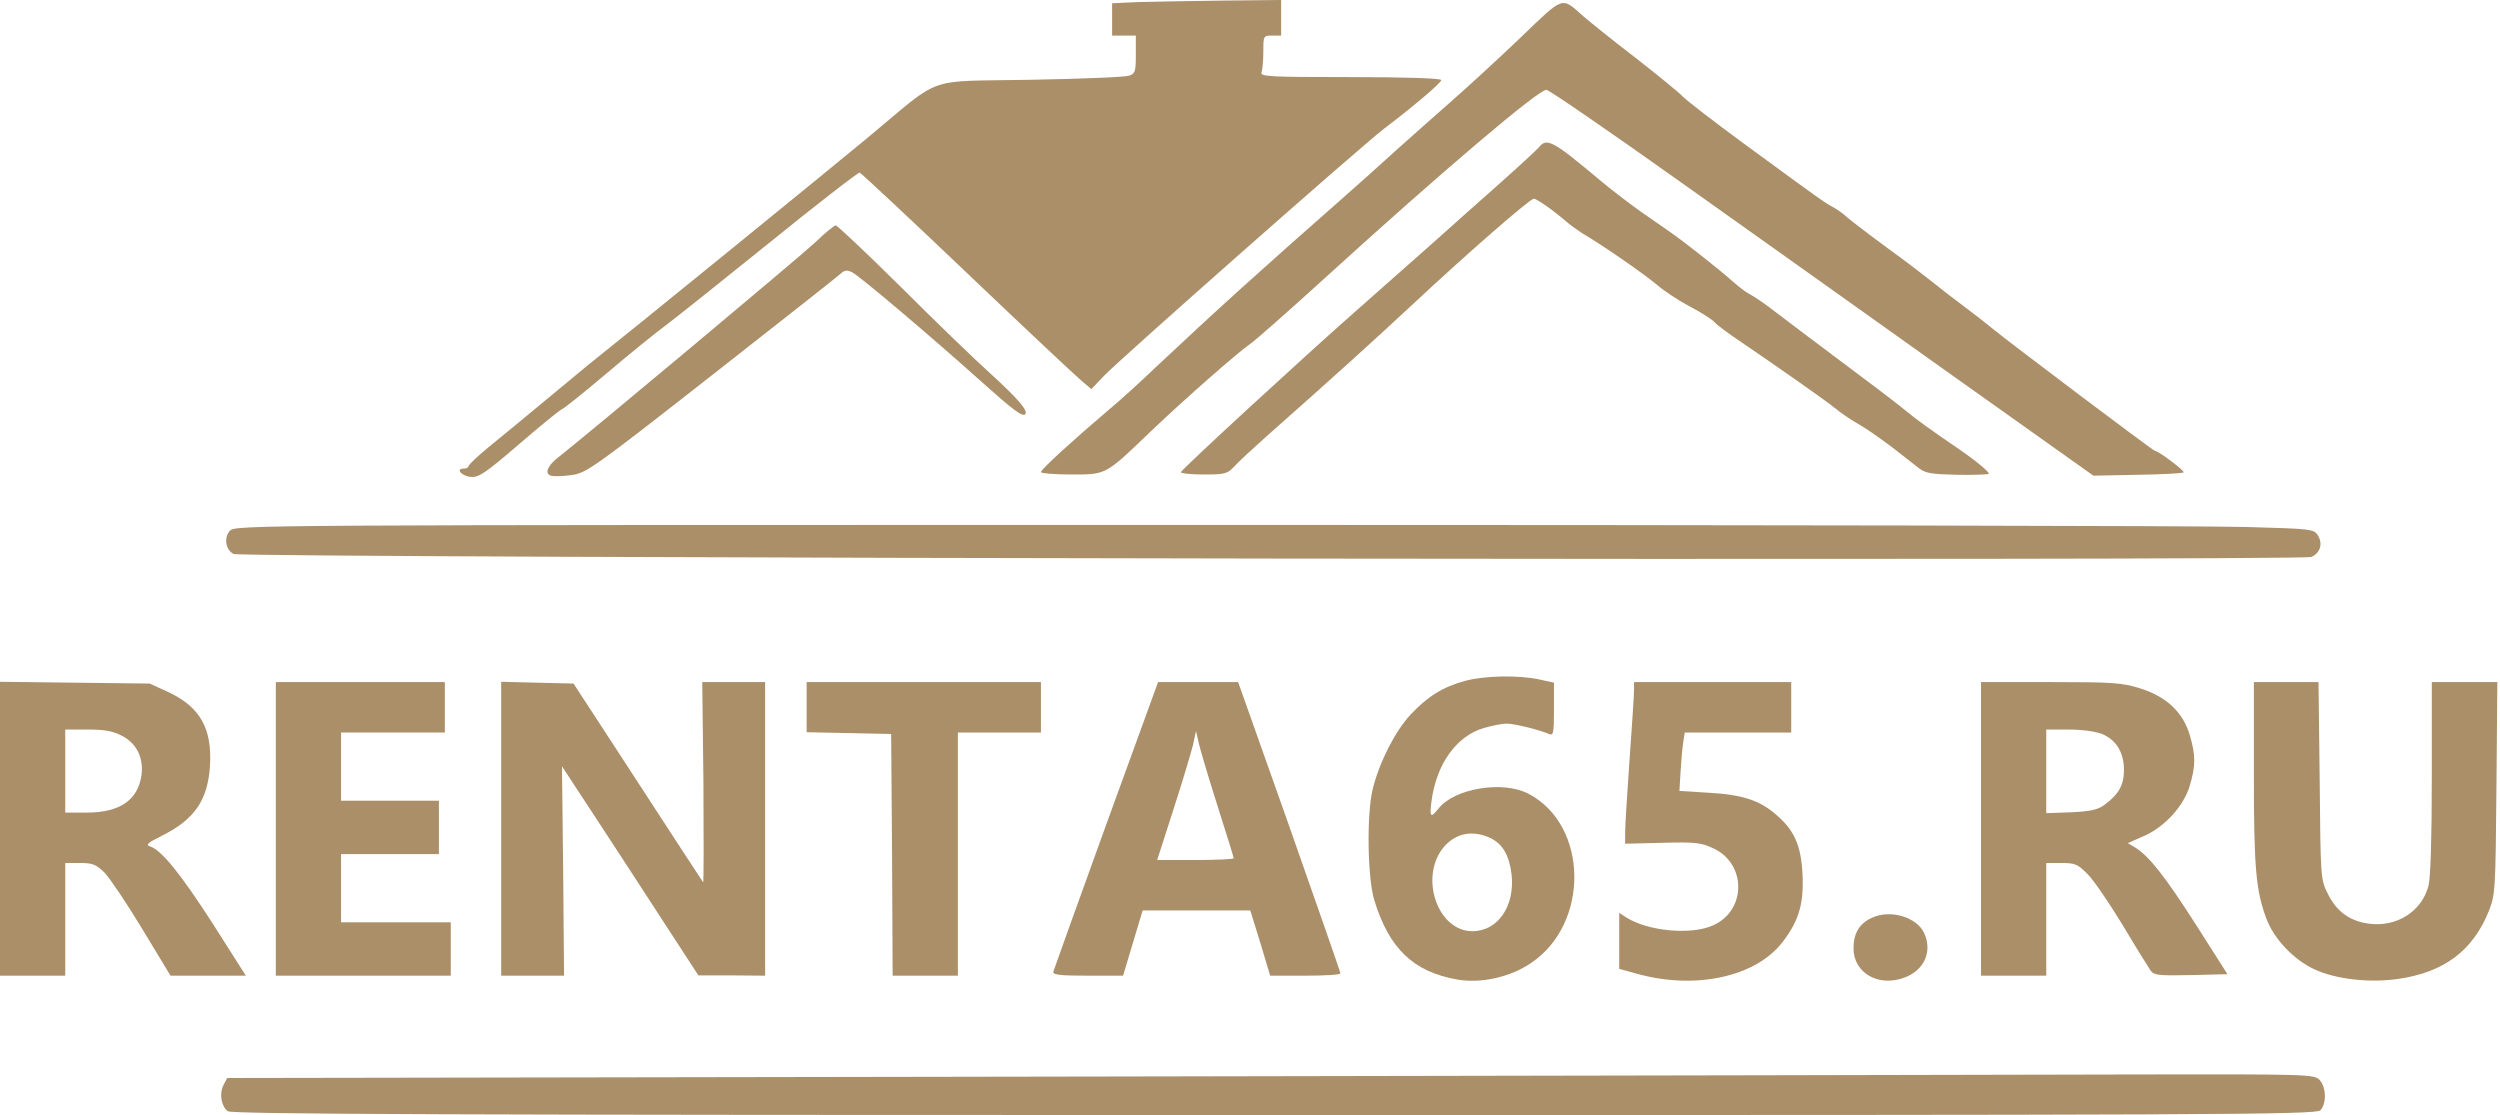 <?xml version="1.0" encoding="UTF-8"?> <svg xmlns="http://www.w3.org/2000/svg" width="843" height="376" viewBox="0 0 843 376" fill="none"> <path d="M383.799 0.7L374.999 1.1V6.5V12H378.999H382.999V18.4C382.999 24.1 382.799 24.8 380.799 25.5C379.499 26 364.599 26.6 347.499 26.9C311.199 27.6 318.399 25 292.499 46.5C279.099 57.6 214.099 110.5 198.399 123C196.699 124.4 189.899 130 183.299 135.5C176.699 141 168.299 147.9 164.599 150.9C160.999 153.9 157.999 156.7 157.999 157.2C157.999 157.6 157.299 158 156.399 158C153.499 158 155.599 160.5 158.699 160.8C161.399 161.1 163.599 159.6 174.999 149.8C182.199 143.6 188.699 138.3 189.299 138.1C189.999 137.9 196.999 132.3 204.899 125.6C212.799 118.9 221.499 111.9 224.099 110C226.699 108.1 242.399 95.6 258.999 82.2C275.499 68.8 289.499 58 289.899 58.2C290.399 58.4 306.699 73.6 326.099 92.1C345.599 110.7 362.999 127 364.799 128.5L367.999 131.2L372.299 126.7C377.299 121.4 459.199 49.1 466.699 43.4C477.099 35.5 485.999 27.9 485.999 27C485.999 26.4 474.199 26 455.399 26C427.899 26 424.799 25.8 425.399 24.4C425.699 23.5 425.999 20.4 425.999 17.4C425.999 12.1 425.999 12 428.999 12H431.999V6V-5.12247e-05L412.299 0.2C401.399 0.3 388.599 0.6 383.799 0.7Z" fill="#AB8F69"></path> <path d="M512.7 12.7C505.4 19.7 494.7 29.5 489 34.5C483.4 39.4 475 46.9 470.4 51C465.9 55.1 457.8 62.4 452.3 67.2C424.9 91.3 410.5 104.3 389 124.5C384.3 129 377.4 135.3 373.5 138.5C361.4 148.8 351 158.3 351 159.2C351 159.6 355.6 160 361.2 160C373.1 160 372.6 160.3 388 145.5C399.3 134.7 417.9 118.4 421.4 116.1C422.8 115.2 434.2 105.2 446.7 93.8C485.8 58.2 519.2 29.8 521.5 30.3C522.6 30.5 543.1 44.6 567 61.6C590.9 78.6 632 107.8 658.2 126.5L705.9 160.4L720.7 160.1C728.8 160 735.8 159.6 736.3 159.3C736.9 158.9 727.8 152 726.6 152C726 152 677.2 115.2 672 110.9C670.1 109.3 665.6 105.8 662.1 103.2C658.6 100.6 653.8 96.9 651.5 95C649.1 93.1 642.4 87.9 636.4 83.6C630.4 79.2 624.4 74.6 623 73.4C621.6 72.1 619.4 70.5 618 69.8C615.2 68.3 613.8 67.3 588 48.4C577.8 40.9 568.6 33.8 567.5 32.6C566.4 31.4 559.2 25.5 551.5 19.5C543.8 13.6 535.9 7.2 533.8 5.4C526.4 -1.2 527.5 -1.5 512.7 12.7Z" fill="#AB8F69"></path> <path d="M518.9 49.7C518.1 50.6 512.4 55.9 506.2 61.4C499.9 67 489.3 76.4 482.5 82.5C475.7 88.5 464 98.9 456.5 105.5C439.9 120.1 398.6 158.1 398.2 159.2C398 159.6 401.4 160 405.7 160C413 160 413.8 159.8 416.1 157.4C417.4 155.9 422.4 151.3 427.1 147.1C449.4 127.4 463.6 114.5 476.5 102.5C493.9 86.2 515.9 67 517.2 67C518.2 67 524 71.1 528 74.6C529.4 75.8 531.9 77.6 533.6 78.7C540.3 82.6 554.7 92.6 558.8 96.1C561.1 98.1 566.1 101.4 569.9 103.4C573.6 105.3 577.3 107.7 578.1 108.6C578.8 109.5 583 112.6 587.5 115.6C599.1 123.5 615 134.6 619 137.8C620.9 139.4 624.5 141.8 627 143.2C629.5 144.6 634.4 148.1 638 150.8C641.6 153.6 645.7 156.8 647.1 157.9C649.3 159.6 651.4 159.9 659.9 160.1C665.5 160.2 670.3 160 670.6 159.8C671 159.3 666.6 155.6 660.5 151.4C651.4 145.2 646.1 141.4 643 138.8C641.1 137.2 634.1 131.8 627.5 126.9C620.9 121.9 612.6 115.7 609 113C605.4 110.3 600.3 106.4 597.5 104.3C594.8 102.2 591.4 99.9 590 99.2C588.6 98.5 586.2 96.6 584.5 95.1C580.4 91.4 568.4 81.9 563.4 78.4C561.1 76.8 556.4 73.5 552.9 71.1C549.4 68.6 543.5 64.1 539.9 61.1C523.6 47.4 521.6 46.3 518.9 49.7Z" fill="#AB8F69"></path> <path d="M274.701 81.9C269.801 86.5 198.801 145.9 187.901 154.5C184.501 157.2 183.601 159.8 185.801 160.4C186.701 160.7 189.901 160.6 192.701 160.2C197.701 159.5 199.901 158 240.101 126.5C263.301 108.3 282.901 92.9 283.701 92.1C284.801 91.1 285.701 91 287.301 91.8C289.701 92.9 314.301 113.8 330.601 128.4C341.401 138.1 344.701 140.6 345.701 139.7C346.801 138.5 343.201 134.4 333.901 125.9C328.801 121.3 315.201 108.2 303.701 96.7C292.201 85.3 282.301 76 281.801 76C281.301 76 278.101 78.6 274.701 81.9Z" fill="#AB8F69"></path> <path d="M77.501 179C75.401 181.3 76.101 185.5 78.801 186.8C81.401 188.2 776.401 189.2 779.401 187.8C782.401 186.5 783.401 183.2 781.501 180.4C780.201 178.4 779.101 178.3 757.401 177.7C744.901 177.3 587.201 177 407.001 177C82.801 177 79.301 177 77.501 179Z" fill="#AB8F69"></path> <path d="M494 229.6C486.6 231.6 481.4 234.8 475.6 241C470.5 246.5 465.1 257 462.9 266C460.8 274.3 461.1 296 463.4 303.5C468.4 319.9 476.6 327.7 491.4 330.3C499.4 331.7 509.3 329.5 516.3 324.7C536.1 311.4 535.6 278.3 515.5 267.7C506.8 263.1 490.5 265.8 485.1 272.6C482.4 276 482 275.6 482.7 270.2C484.3 257.7 491.1 248.2 500.3 245.5C503.1 244.7 506.5 244 508 244C510.5 244 518.9 246 522.3 247.5C523.8 248.1 524 247.4 524 239.2V230.2L519 229.1C512 227.6 500.6 227.8 494 229.6ZM502.6 282.6C506.7 284.6 508.9 288.4 509.7 294.8C510.9 305.5 505.1 314 496.5 314C484.4 314 478.3 294.9 487.3 285.1C491.4 280.8 496.8 279.9 502.6 282.6Z" fill="#AB8F69"></path> <path d="M0 279.4V329H11H22V310V291H27C31.3 291 32.4 291.5 35.3 294.3C37.1 296.2 42.8 304.7 48 313.3L57.5 329H70.2H82.9L71.9 311.7C60.9 294.6 54.4 286.6 50.6 285.4C49 284.9 49.8 284.2 54.6 281.8C65.6 276.3 70 269.9 70.8 258.4C71.6 245.7 67.5 238.4 56.8 233.4L50.5 230.5L25.3 230.2L0 229.9V279.4ZM41.1 248.1C46 250.6 48.5 255.5 47.7 261.4C46.5 269.8 40.4 274 29.3 274H22V260V246H29.5C35.2 246 38.1 246.5 41.1 248.1Z" fill="#AB8F69"></path> <path d="M93 279.5V329H122.5H152V320V311H133.5H115V299.5V288H131.5H148V279V270H131.5H115V258.5V247H132.5H150V238.5V230H121.5H93V279.5Z" fill="#AB8F69"></path> <path d="M169 279.5V329H179.6H190.2L189.9 293.7L189.5 258.4L201.3 276.4C207.8 286.4 218.2 302.2 224.3 311.7L235.5 328.9H246.8L258 329V279.5V230H247.4H236.8L237.2 263.9C237.3 282.6 237.3 297.7 237.1 297.5C236.9 297.3 227 282.1 215.1 263.8L193.4 230.5L181.2 230.2L169 229.9V279.5Z" fill="#AB8F69"></path> <path d="M272 238.5V246.9L286.3 247.2L300.5 247.5L300.8 288.2L301 329H312H323V288V247H337H351V238.5V230H311.5H272V238.5Z" fill="#AB8F69"></path> <path d="M373.001 278.1C363.401 304.6 355.401 326.9 355.201 327.6C354.901 328.7 357.201 329 366.801 329H378.701L382.001 318L385.301 307H403.501H421.601L425.001 318L428.301 329H440.101C446.701 329 452.001 328.7 452.001 328.2C452.001 327.8 444.201 305.6 434.801 278.8L417.501 230H404.001H390.501L373.001 278.1ZM410.501 271.6C413.501 281.1 416.001 289 416.001 289.4C416.001 289.7 410.201 290 403.101 290H390.201L395.601 273.2C398.601 264 401.501 254.2 402.201 251.5L403.301 246.5L404.201 250.5C404.701 252.7 407.501 262.2 410.501 271.6Z" fill="#AB8F69"></path> <path d="M551 232.7C551 234.3 550.3 244.7 549.5 256C548.7 267.3 548 278.3 548 280.5V284.5L560.4 284.2C571.2 283.9 573.5 284.1 577.4 285.9C588.9 290.9 589.1 306.9 577.7 312C570.4 315.4 555.5 314 548.3 309.3L546 307.8V317.3V326.7L551.8 328.3C571.7 333.9 592.2 329.4 601.2 317.5C606.7 310.3 608.3 304.5 607.8 294.6C607.3 285 605 279.9 598.9 274.7C593.3 269.8 587.3 267.9 575.9 267.3L566.3 266.7L566.7 260.1C566.9 256.5 567.3 252 567.6 250.2L568.1 247H586H604V238.5V230H577.5H551V232.7Z" fill="#AB8F69"></path> <path d="M668 279.5V329H679H690V310V291H695.1C699.7 291 700.6 291.4 703.9 294.7C706 296.8 711.3 304.6 715.8 312C720.2 319.4 724.5 326.3 725.2 327.3C726.4 328.9 728 329 738.8 328.8L751.1 328.5L740.6 312C730.1 295.6 724.8 288.8 720 285.8L717.5 284.3L722.7 282C729.8 279 736.4 271.8 738.4 264.9C740.4 258.2 740.4 254.7 738.4 247.9C736.1 240.1 730.5 234.9 721.6 232.1C715.5 230.2 712.4 230 691.4 230H668V279.5ZM708.8 247.5C713.6 249.5 716.2 253.7 716.2 259.7C716.2 264.7 714.4 267.9 709.6 271.4C707.5 273 705 273.6 698.4 273.9L690 274.2V260.1V246H697.5C701.9 246 706.5 246.6 708.8 247.5Z" fill="#AB8F69"></path> <path d="M760 260.7C760 292.8 760.7 300.3 764.2 309.7C766.7 316.5 773.4 323.6 780.3 326.8C787.5 330.2 799 331.5 808.6 330.1C824.1 327.9 833.8 320.6 839.2 307.3C841.4 301.7 841.5 300.4 841.8 265.7L842.1 230H831.1H820V262.1C820 282.8 819.6 295.7 818.9 298.6C816.7 307.4 807.9 312.9 798.4 311.4C792.2 310.5 787.9 307.3 785 301.5C782.5 296.5 782.5 296.4 782.2 263.2L781.8 230H770.9H760V260.7Z" fill="#AB8F69"></path> <path d="M631.4 309.4C627 311.3 625 314.7 625 319.8C625 328.1 633.5 333 642.3 329.6C648.9 327.1 651.7 320.8 648.8 314.6C646.4 309.3 637.5 306.6 631.4 309.4Z" fill="#AB8F69"></path> <path d="M371.5 363L76.6 363.5L75.3 366C73.9 368.9 74.6 373 76.8 374.7C78.1 375.7 150.1 376 429.6 376C747.6 376 781 375.9 782.4 374.4C784.6 372.2 784.4 366.4 782.1 364.1C780.3 362.3 778 362.2 723.3 362.3C692.1 362.4 533.8 362.7 371.5 363Z" fill="#AB8F69"></path> </svg> 